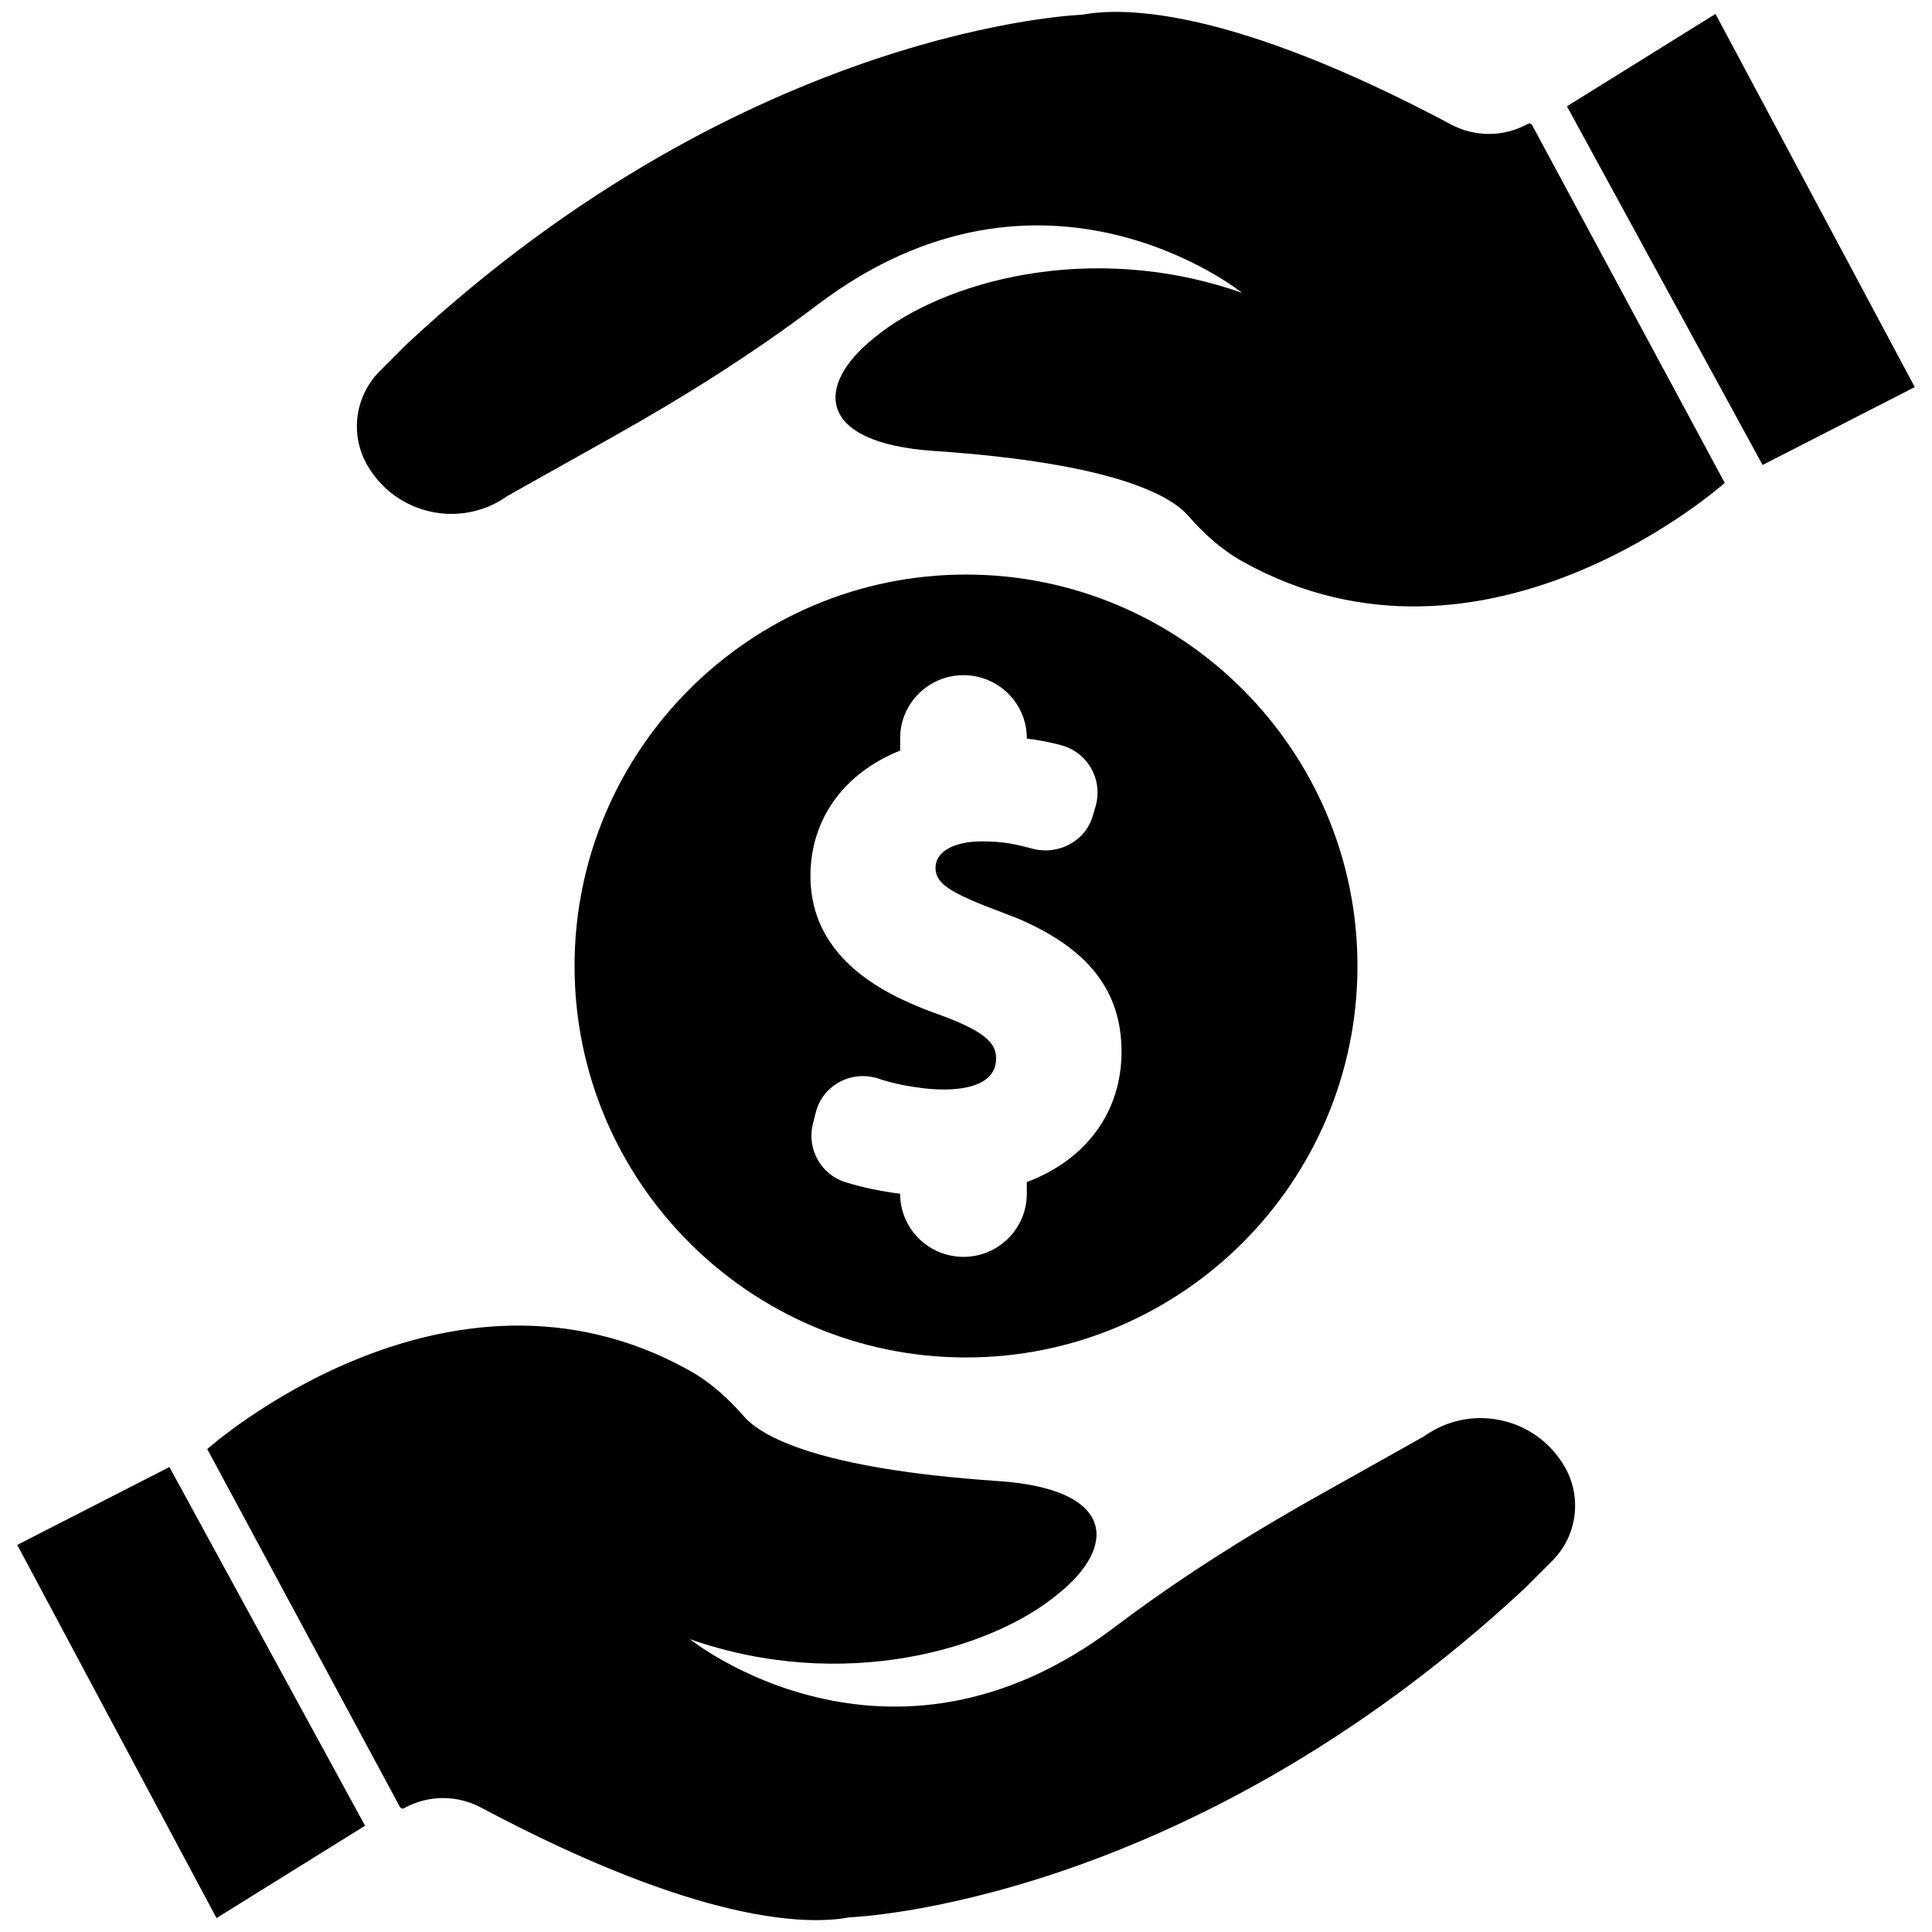 <svg xmlns="http://www.w3.org/2000/svg" id="Layer_1" height="512" viewBox="0 0 64 64" width="512"><g><path d="m32 19.033c-7.15 0-12.967 5.817-12.967 12.967 0 7.151 5.817 12.968 12.967 12.968 7.151 0 12.968-5.817 12.968-12.968-.001-7.15-5.818-12.967-12.968-12.967zm2.014 20.125v.393c0 1.149-.942 2.084-2.098 2.084s-2.097-.935-2.097-2.084v-.007c-.633-.078-1.268-.212-1.826-.387-.8-.254-1.268-1.096-1.067-1.918l.092-.363c.101-.434.375-.798.768-1.02.397-.223.872-.269 1.308-.128.372.128.808.228 1.267.29.308.049.606.073.913.073.644 0 1.723-.133 1.723-1.028 0-.495-.328-.898-1.999-1.494-.306-.106-.603-.228-.9-.362-2.155-.956-3.251-2.366-3.251-4.19 0-1.875 1.104-3.407 2.972-4.153v-.414c0-1.149.941-2.084 2.097-2.084s2.098.935 2.098 2.084v.017c.387.046.762.118 1.138.218.423.114.774.385.99.762s.272.816.158 1.238l-.092.315c-.231.848-1.135 1.349-2.01 1.112-.223-.061-.478-.122-.746-.171-.275-.046-.587-.07-.918-.07-.938 0-1.544.343-1.544.874 0 .525.463.832 2.25 1.496l.485.189c2.338 1 3.427 2.402 3.427 4.413 0 1.983-1.165 3.574-3.138 4.315z"></path><g><g><path d="m13.374 59.906.001-.001c.791-.447 1.755-.455 2.557-.028 7.295 3.882 10.854 3.893 12.213 3.636 0 0 11.042-.364 22.365-10.898l.911-.911c.822-.822.994-2.093.418-3.104-.942-1.655-3.108-2.131-4.657-1.025l-3.527 1.979c-2.335 1.31-4.605 2.739-6.741 4.354-7.498 5.67-14.063.39-14.063.39 5.075 1.782 9.972.34 12.169-1.472 2.009-1.59 1.94-3.501-1.955-3.764-5.994-.405-7.85-1.487-8.423-2.144-.52-.596-1.11-1.131-1.801-1.517-8.038-4.49-15.976 2.602-15.976 2.602l.455.844 5.134 9.536.792 1.471c.024.047.079.07.128.052z"></path><path d="m5.612 48.597 6.481 11.882-4.921 3.06-6.601-12.362z"></path></g><g><path d="m50.626 4.094-.001.001c-.791.447-1.755.455-2.557.028-7.296-3.881-10.854-3.893-12.213-3.636 0 0-11.042.364-22.365 10.898l-.911.911c-.822.822-.994 2.093-.418 3.104.942 1.655 3.108 2.131 4.657 1.025l3.527-1.979c2.335-1.31 4.605-2.739 6.741-4.354 7.498-5.67 14.063-.39 14.063-.39-5.075-1.782-9.972-.34-12.169 1.472-2.009 1.59-1.94 3.501 1.955 3.764 5.994.405 7.85 1.487 8.423 2.144.52.596 1.11 1.131 1.801 1.517 8.038 4.49 15.976-2.602 15.976-2.602l-.455-.844-5.134-9.536-.792-1.471c-.024-.047-.079-.07-.128-.052z"></path><path d="m58.388 15.403-6.481-11.882 4.921-3.06 6.601 12.362z"></path></g></g></g></svg>